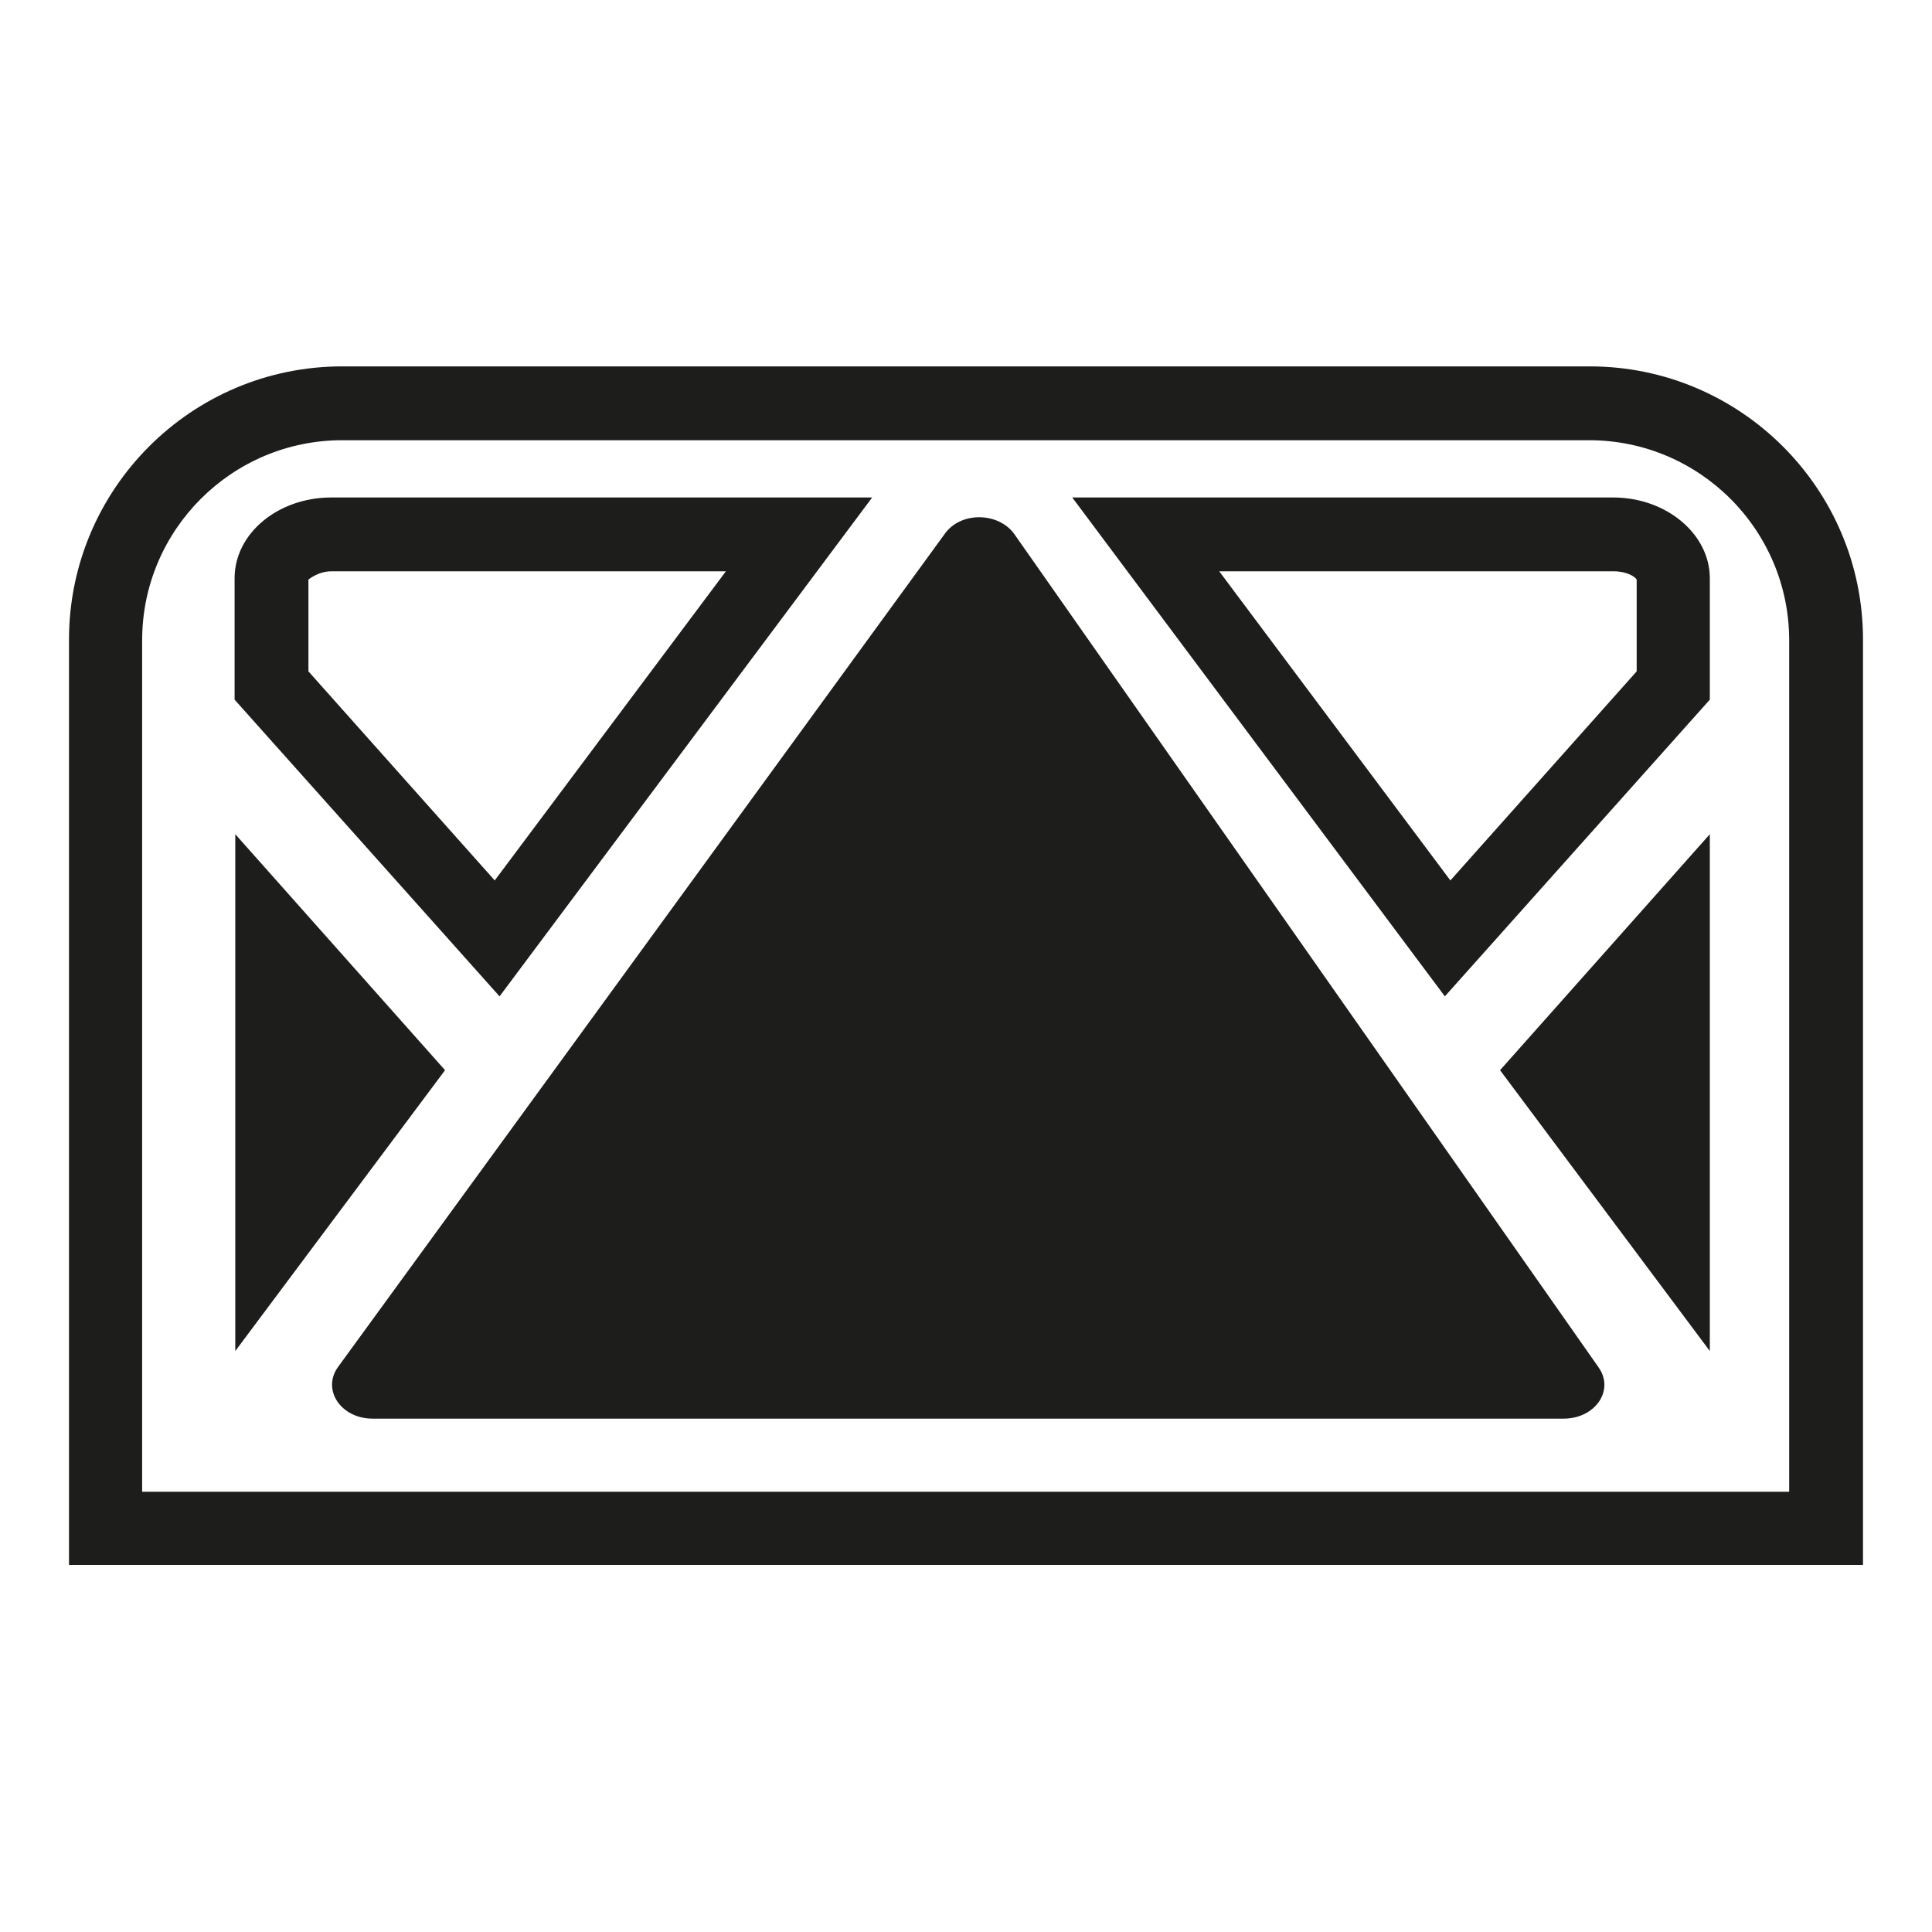 <?xml version="1.0" encoding="UTF-8"?>
<svg id="Warstwa_1" xmlns="http://www.w3.org/2000/svg" width="28" height="28" baseProfile="tiny" version="1.2" viewBox="0 0 28 28">
  <!-- Generator: Adobe Illustrator 29.0.0, SVG Export Plug-In . SVG Version: 2.1.0 Build 186)  -->
  <path d="M23.04,5.31H4.96c-2.19,0-3.96,1.78-3.96,3.96v13.41h26v-13.41c0-2.19-1.78-3.96-3.96-3.96ZM25.94,21.62H2.06v-12.34c0-1.6,1.3-2.9,2.9-2.9h18.07c1.6,0,2.9,1.3,2.9,2.9v12.34Z" fill="#1d1d1b"/>
  <path d="M14.7,7.74c-.23-.32-.78-.33-1.01,0l-8.79,12.07c-.24.33.04.75.5.75h17.26c.46,0,.74-.41.51-.74L14.7,7.74Z" fill="#1d1d1b"/>
  <polygon points="24.78 19.58 24.78 12.09 21.74 15.51 24.78 19.58" fill="#1d1d1b"/>
  <polygon points="3.41 12.09 3.41 19.58 6.45 15.51 3.41 12.09" fill="#1d1d1b"/>
  <path d="M12.65,7.21h-7.85c-.77,0-1.4.52-1.4,1.17v1.76l3.84,4.3,5.4-7.23ZM4.47,9.73v-1.33s.14-.12.33-.12h5.72l-3.35,4.48-2.7-3.03Z" fill="#1d1d1b"/>
  <path d="M23.39,7.21h-7.85l5.4,7.23,3.84-4.3v-1.76c0-.64-.63-1.17-1.4-1.17ZM23.72,9.73l-2.7,3.03-3.35-4.48h5.72c.19,0,.31.08.33.12v1.33Z" fill="#1d1d1b"/>
</svg>